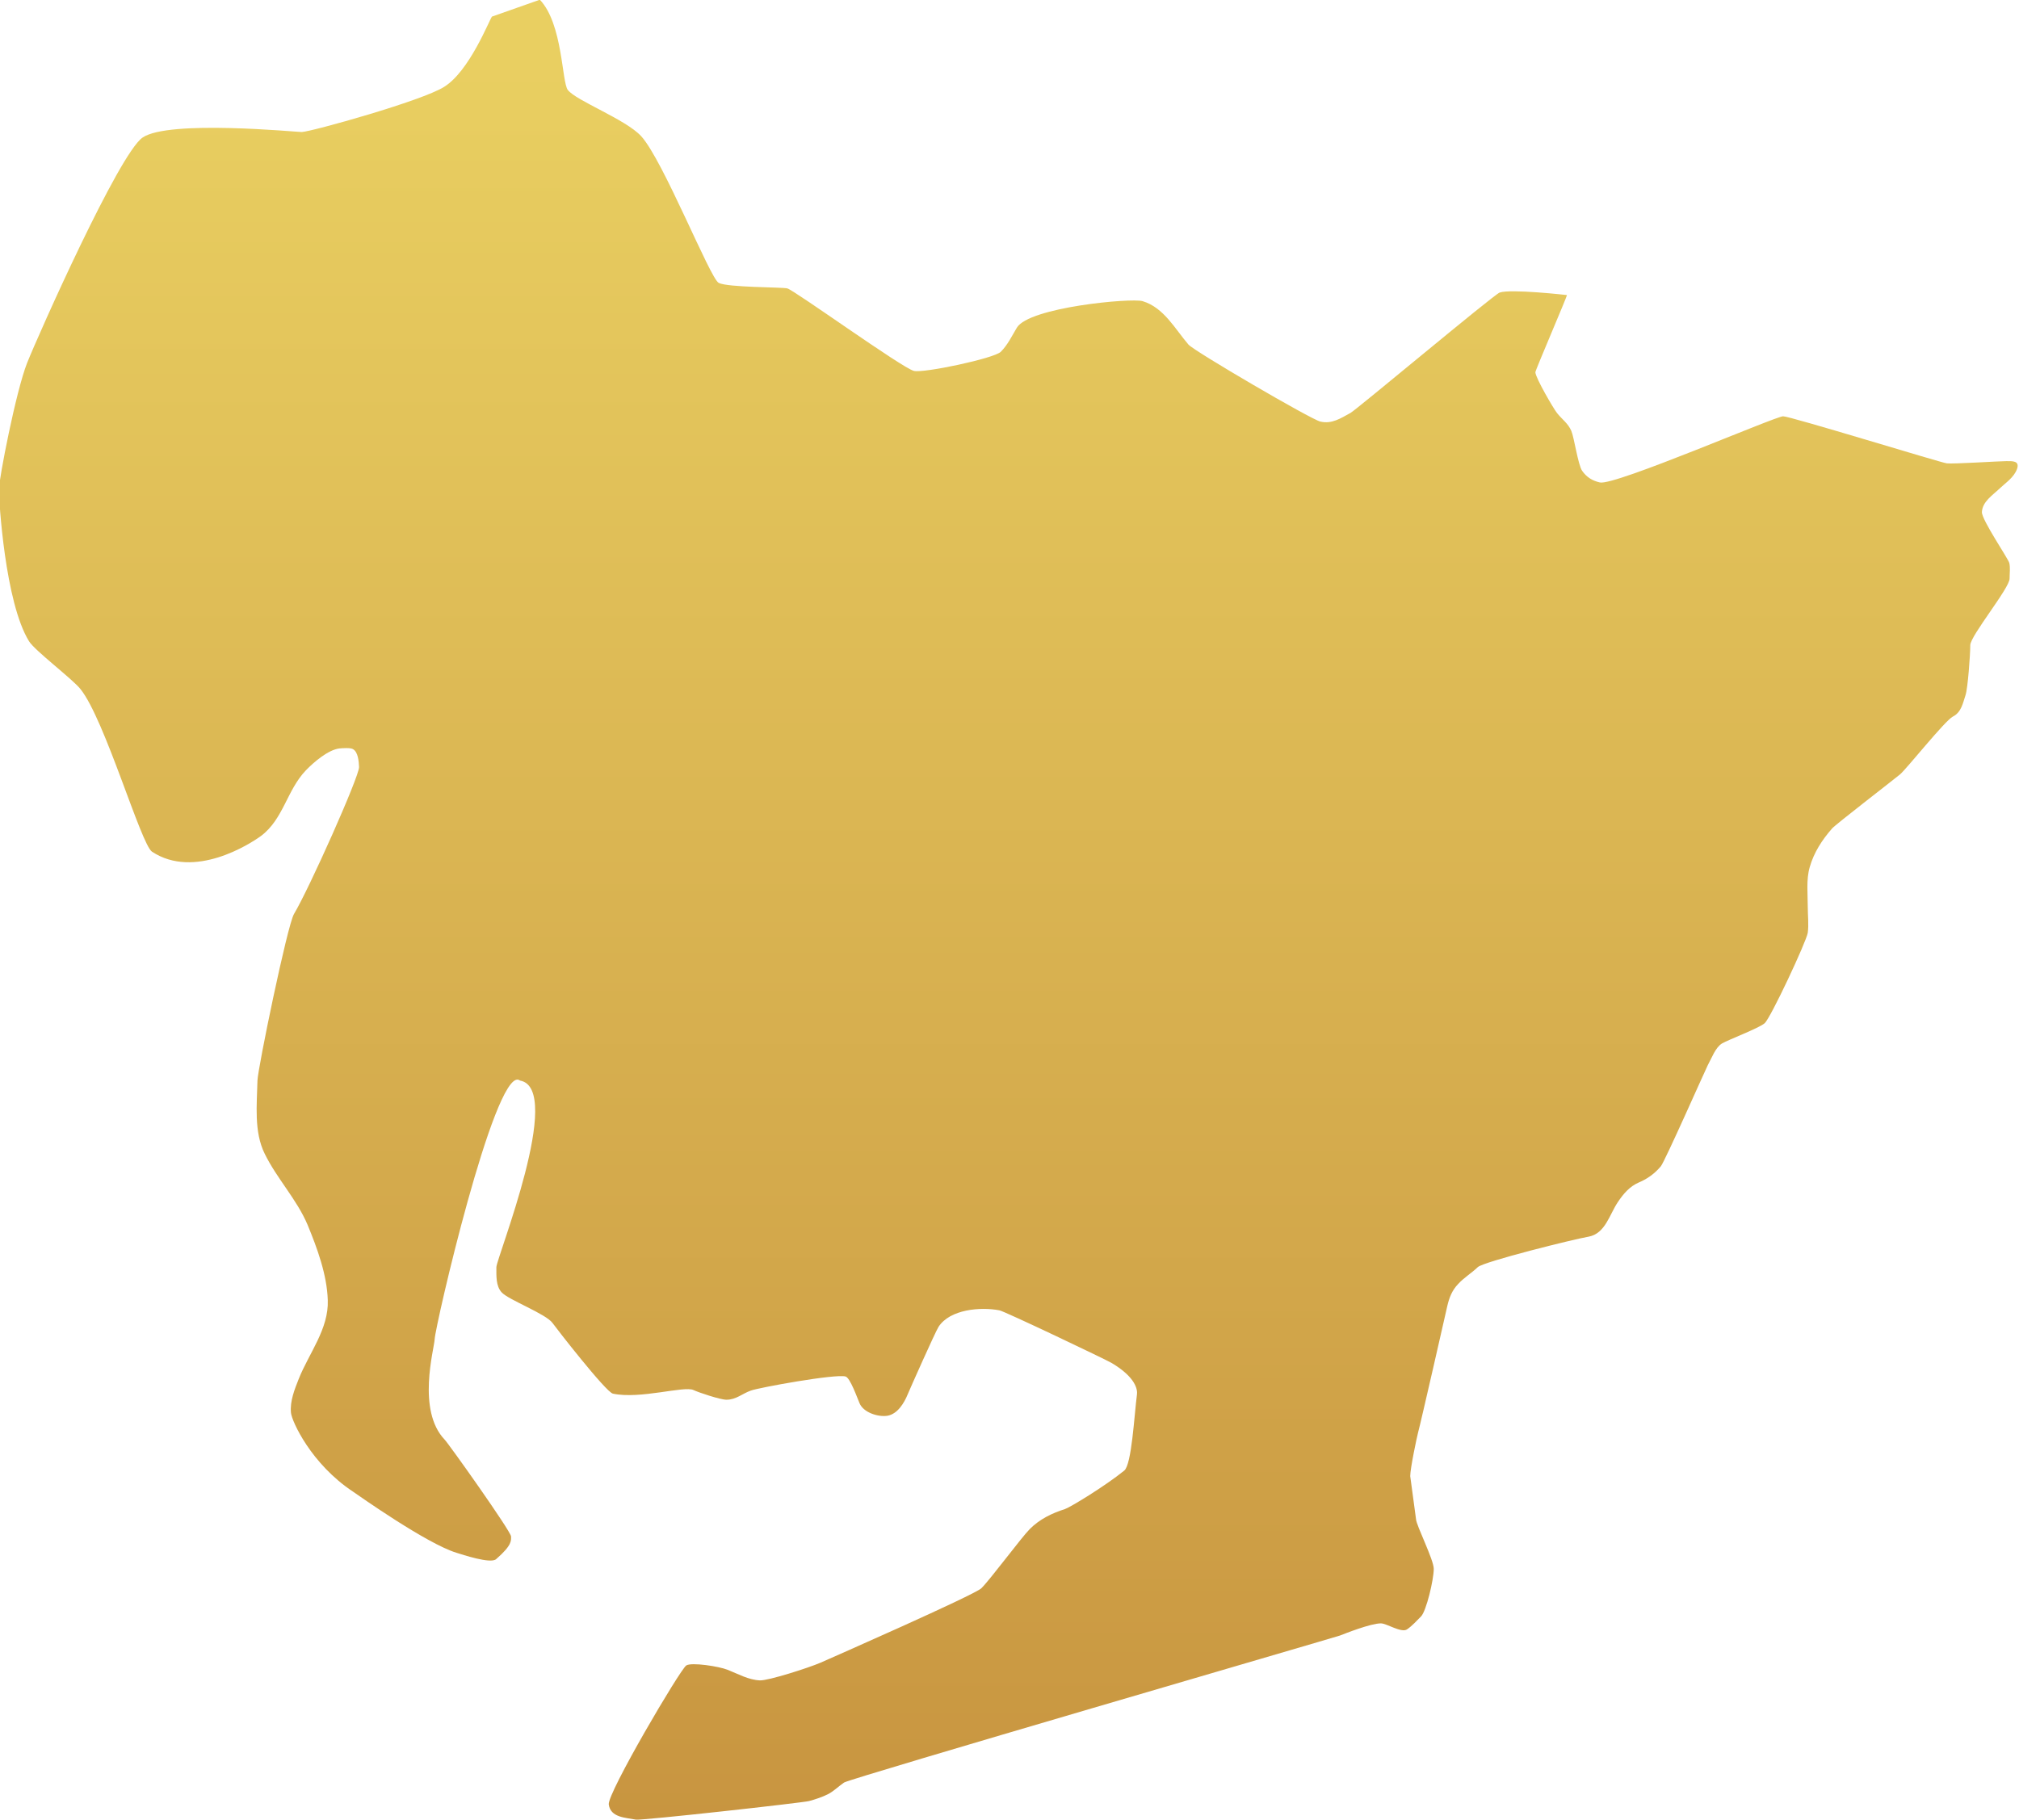 <?xml version="1.0" encoding="UTF-8"?>
<svg id="_レイヤー_2" data-name="レイヤー 2" xmlns="http://www.w3.org/2000/svg" xmlns:xlink="http://www.w3.org/1999/xlink" viewBox="0 0 72.93 65.75">
  <defs>
    <style>
      .cls-1 {
        fill: url(#linear-gradient);
      }
    </style>
    <linearGradient id="linear-gradient" x1="36.47" y1="0" x2="36.47" y2="65.75" gradientUnits="userSpaceOnUse">
      <stop offset=".03" stop-color="#e9cf61"/>
      <stop offset="1" stop-color="#c89540"/>
    </linearGradient>
  </defs>
  <g id="_本文" data-name="本文">
    <path class="cls-1" d="M18.79,39.04c1.6.3-.85,6.39-.86,6.74,0,.32-.02.68.19.91.24.27,1.61.78,1.84,1.11.12.17,1.93,2.5,2.18,2.55.98.21,2.57-.29,2.91-.13.19.09.97.35,1.19.35.35,0,.57-.22.88-.33.3-.11,3.05-.61,3.42-.51.17.04.43.79.51.97.14.33.66.5,1,.45.37-.06.61-.46.74-.78.07-.17.99-2.24,1.11-2.43.41-.64,1.52-.73,2.2-.6.18.03,3.85,1.78,4.05,1.9.88.52.94.97.92,1.13-.1.77-.19,2.54-.46,2.76-.69.56-1.94,1.32-2.14,1.39-.47.15-.91.36-1.27.72-.3.3-1.41,1.8-1.75,2.14-.24.24-5.47,2.54-5.81,2.69-.44.19-1.88.65-2.19.64h0c-.42-.02-.78-.23-1.16-.38-.32-.13-1.31-.28-1.5-.16-.22.14-2.85,4.61-2.8,5.02.06.48.62.48.98.55.19.04,6.03-.61,6.25-.67.23-.06.5-.15.71-.26.2-.11.37-.28.56-.41.22-.15,17.75-5.25,17.91-5.31.18-.07,1.11-.44,1.48-.44.21,0,.73.35.94.22.18-.12.36-.32.51-.47.19-.19.46-1.33.46-1.72,0-.33-.63-1.57-.64-1.79l-.21-1.56c0-.28.24-1.41.28-1.56.09-.32,1.03-4.45,1.06-4.59.07-.3.17-.56.39-.79.21-.23.48-.39.71-.61.21-.2,3.51-1.02,4-1.1.61-.11.76-.81,1.06-1.25.2-.3.43-.57.76-.71.31-.13.57-.32.79-.58.14-.16,1.63-3.53,1.7-3.66.14-.25.27-.63.51-.78.24-.14,1.33-.55,1.54-.73.21-.17,1.51-2.95,1.56-3.27.04-.3,0-.63,0-.93,0-.47-.06-.99.07-1.44.15-.53.45-.99.81-1.4.12-.14,2.12-1.68,2.45-1.95.24-.2,1.62-1.94,1.91-2.09.31-.16.36-.48.46-.78.08-.24.17-1.45.17-1.8,0-.34,1.43-2.07,1.42-2.41,0-.17.03-.39-.01-.56-.04-.16-1-1.56-.99-1.84.02-.38.39-.61.64-.85.22-.21.52-.4.63-.71.1-.3-.17-.28-.39-.28-.26,0-1.92.11-2.15.08-.23-.03-5.65-1.7-5.91-1.7-.28,0-6.09,2.52-6.62,2.39-.27-.06-.48-.19-.64-.42-.15-.22-.29-1.21-.39-1.44-.12-.28-.33-.41-.52-.65-.12-.15-.77-1.26-.78-1.47,0-.08,1.15-2.74,1.14-2.79,0,0-2.03-.23-2.43-.09-.22.08-5.18,4.24-5.39,4.35-.35.19-.67.41-1.09.31-.34-.08-4.55-2.54-4.76-2.78-.49-.57-.89-1.34-1.66-1.57-.41-.12-4.1.22-4.54.96-.18.3-.33.62-.58.87-.24.24-2.8.78-3.14.69-.43-.11-4.31-2.91-4.57-2.98-.19-.05-2.15-.03-2.48-.2-.31-.16-2.01-4.44-2.8-5.3-.56-.61-2.35-1.28-2.65-1.67-.22-.29-.18-2.39-1.01-3.26l-1.73.61c-.1.13-.81,1.97-1.73,2.54-.79.5-4.76,1.61-5.14,1.63-.2,0-4.81-.45-5.75.2-.85.58-3.75,7.09-4.17,8.14-.41,1.04-1.02,4.21-1.02,4.57,0,.4.22,4.09,1.09,5.49.21.34,1.58,1.37,1.86,1.73.88,1.1,2.18,5.6,2.58,5.87,1.53,1.01,3.53-.27,3.94-.57.81-.61.93-1.65,1.62-2.37.28-.29.8-.74,1.21-.79.11-.01.39-.03.48.02.2.1.22.46.23.65.01.34-1.81,4.41-2.35,5.31-.24.4-1.31,5.59-1.32,6.02-.02.87-.13,1.85.26,2.64.44.9,1.16,1.65,1.55,2.57.35.85.7,1.8.73,2.72.04,1.04-.68,1.92-1.05,2.85-.15.38-.32.8-.28,1.22.03.31.73,1.85,2.24,2.85.19.13,2.66,1.88,3.74,2.21.2.06,1.23.41,1.43.23.59-.51.54-.68.54-.82,0-.18-2.26-3.36-2.4-3.5-1.01-1.06-.38-3.26-.36-3.62.02-.49,2.14-9.65,3.03-9.38Z"/>
  </g>
</svg>